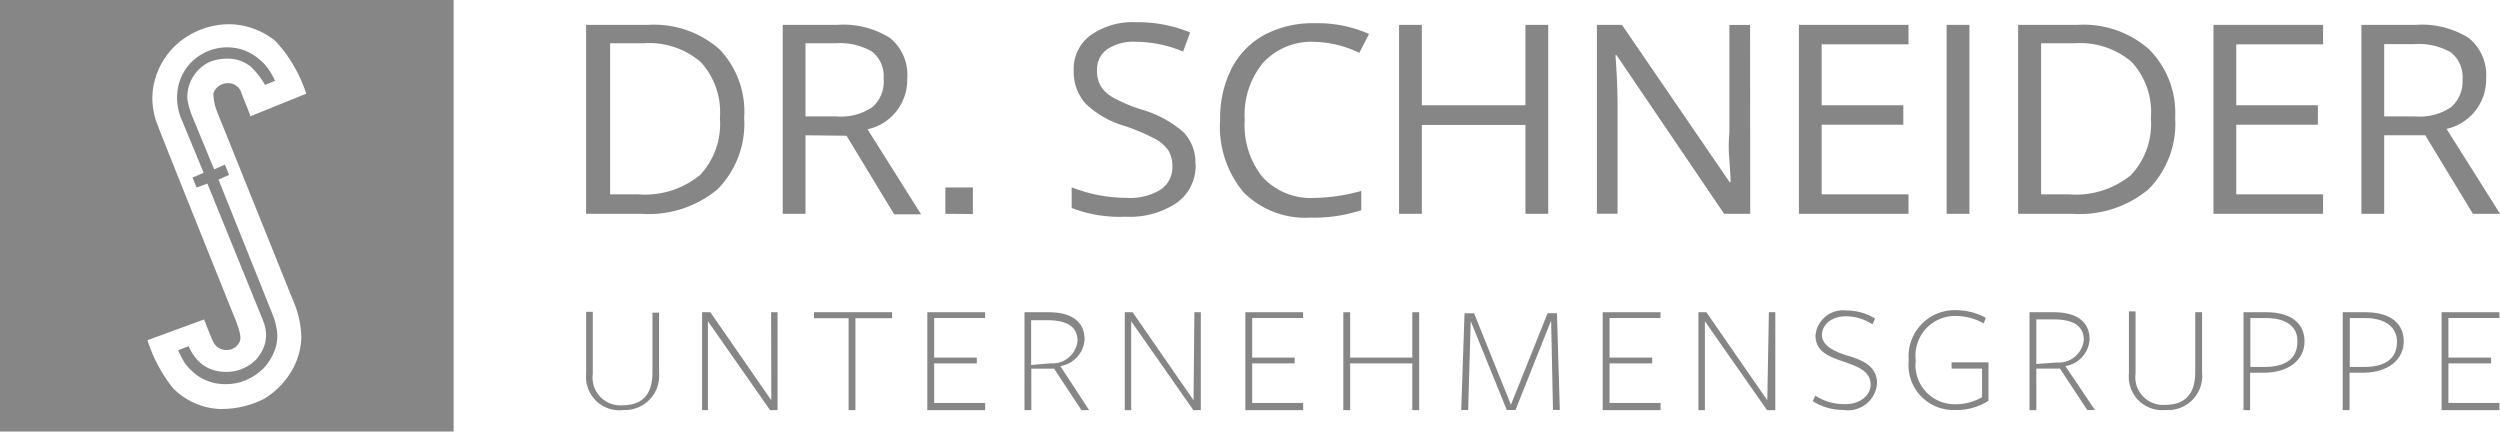<svg xmlns="http://www.w3.org/2000/svg" viewBox="0 0 97.549 16.839"><defs><style>.a{fill:#868686;}</style></defs><path class="a" d="M35.168,16.03a3.638,3.638,0,0,1-1.035,2.789,4.187,4.187,0,0,1-2.967.962H29V12.408h2.425a3.856,3.856,0,0,1,2.781.954,3.517,3.517,0,0,1,.962,2.668Zm-.946,0a2.894,2.894,0,0,0-.752-2.175,3.1,3.1,0,0,0-2.239-.728H29.938v5.893h1.083a3.4,3.4,0,0,0,2.425-.752,2.918,2.918,0,0,0,.776-2.215Z" transform="translate(-6.131 -11.438)"/><path class="a" d="M39.379,16.716V19.78H38.49V12.408H40.6a3.42,3.42,0,0,1,2.086.517,1.851,1.851,0,0,1,.663,1.576A1.973,1.973,0,0,1,41.8,16.482L43.89,19.8H42.839L40.98,16.733Zm0-.736H40.6a2.175,2.175,0,0,0,1.39-.364,1.318,1.318,0,0,0,.437-1.116,1.213,1.213,0,0,0-.453-1.051,2.514,2.514,0,0,0-1.439-.323H39.379Z" transform="translate(-7.949 -11.437)"/><path class="a" d="M46.34,21.287V20.26h1.075v1.035Z" transform="translate(-9.453 -12.944)"/><path class="a" d="M57.274,17.8a1.778,1.778,0,0,1-.736,1.528,3.282,3.282,0,0,1-2,.542,5.182,5.182,0,0,1-2.1-.34v-.808a5.885,5.885,0,0,0,2.134.412,2.3,2.3,0,0,0,1.342-.323,1.051,1.051,0,0,0,.453-.905,1.124,1.124,0,0,0-.162-.631,1.471,1.471,0,0,0-.534-.453,7.672,7.672,0,0,0-1.164-.493,3.67,3.67,0,0,1-1.528-.873,1.876,1.876,0,0,1-.461-1.318,1.617,1.617,0,0,1,.671-1.358,2.854,2.854,0,0,1,1.762-.5,5.392,5.392,0,0,1,2.11.4l-.275.744a4.923,4.923,0,0,0-1.851-.38,1.843,1.843,0,0,0-1.108.291.954.954,0,0,0-.4.808,1.2,1.2,0,0,0,.146.631,1.358,1.358,0,0,0,.493.453,6.3,6.3,0,0,0,1.067.453,4.277,4.277,0,0,1,1.665.889,1.706,1.706,0,0,1,.469,1.229Z" transform="translate(-10.622 -11.414)"/><path class="a" d="M63.284,13.057a2.563,2.563,0,0,0-2,.808A3.177,3.177,0,0,0,60.56,16.1a3.234,3.234,0,0,0,.7,2.239,2.563,2.563,0,0,0,2.013.808,7.138,7.138,0,0,0,1.835-.275v.752a5.861,5.861,0,0,1-1.972.291,3.4,3.4,0,0,1-2.619-.986A3.969,3.969,0,0,1,59.6,16.1a4.285,4.285,0,0,1,.445-2,3.112,3.112,0,0,1,1.285-1.318A4.042,4.042,0,0,1,63.3,12.33a4.923,4.923,0,0,1,2.11.42l-.38.736a4.212,4.212,0,0,0-1.746-.428Z" transform="translate(-11.991 -11.424)"/><path class="a" d="M74.06,19.783h-.889V16.315H69.129v3.468H68.24V12.41h.889v3.137h4.042V12.41h.889Z" transform="translate(-13.649 -11.44)"/><path class="a" d="M83.772,19.783H82.754l-4.2-6.192h-.04q.081,1.091.081,2v4.188H77.79V12.41h.978l4.2,6.136h.04q0-.137-.049-.873a5.575,5.575,0,0,1,0-1.059v-4.2h.808Z" transform="translate(-15.479 -11.44)"/><path class="a" d="M91.816,19.783H87.54V12.41h4.276v.76H88.429v2.377h3.185v.76H88.429v2.716h3.387Z" transform="translate(-17.347 -11.44)"/><path class="a" d="M94.67,19.783V12.41h.889v7.373Z" transform="translate(-18.713 -11.44)"/><path class="a" d="M104.248,16.03a3.638,3.638,0,0,1-1.035,2.789,4.187,4.187,0,0,1-2.967.962H98.12V12.408h2.328a3.856,3.856,0,0,1,2.781.954A3.517,3.517,0,0,1,104.248,16.03Zm-.946,0a2.894,2.894,0,0,0-.752-2.175,3.1,3.1,0,0,0-2.239-.728H99.017v5.893H100.1a3.4,3.4,0,0,0,2.425-.752,2.918,2.918,0,0,0,.776-2.215Z" transform="translate(-19.374 -11.438)"/><path class="a" d="M111.826,19.783H107.55V12.41h4.276v.76h-3.387v2.377h3.185v.76h-3.185v2.716h3.387Z" transform="translate(-21.181 -11.44)"/><path class="a" d="M115.579,16.716V19.78h-.889V12.408h2.11a3.42,3.42,0,0,1,2.086.517,1.851,1.851,0,0,1,.671,1.56,1.973,1.973,0,0,1-1.544,1.981L120.1,19.78h-1.059l-1.859-3.064Zm0-.736H116.8a2.175,2.175,0,0,0,1.39-.364,1.318,1.318,0,0,0,.445-1.083,1.213,1.213,0,0,0-.453-1.051,2.514,2.514,0,0,0-1.439-.323h-1.164Z" transform="translate(-22.549 -11.437)"/><path class="a" d="M30.454,30.092A1.3,1.3,0,0,1,29,28.685V26.26h.259v2.425a1.083,1.083,0,0,0,1.164,1.221c.808,0,1.164-.469,1.164-1.269V26.292h.259v2.352a1.334,1.334,0,0,1-1.39,1.447Z" transform="translate(-6.129 -14.093)"/><path class="a" d="M37.292,26.28h.251V30.1h-.291l-2.425-3.468V30.1H34.6V26.28h.323L37.3,29.716Z" transform="translate(-7.204 -14.097)"/><path class="a" d="M41.617,26.514V30.1H41.35V26.514H40V26.28h3.048v.234Z" transform="translate(-8.238 -14.097)"/><path class="a" d="M45.47,30.1V26.28h2.255v.226H45.737V28.05H47.4v.226H45.737v1.544h1.989V30.1Z" transform="translate(-9.286 -14.097)"/><path class="a" d="M50.427,30.1H50.16V26.28h.93c.986,0,1.415.42,1.415,1.067a1.124,1.124,0,0,1-.946,1.035L52.682,30.1h-.3l-1.067-1.617h-.889Zm.76-1.827a.978.978,0,0,0,1.043-.873c0-.542-.388-.808-1.172-.808h-.639v1.746Z" transform="translate(-10.185 -14.097)"/><path class="a" d="M57.716,26.28h.251V30.1h-.291l-2.425-3.468V30.1H55V26.28h.307l2.377,3.436Z" transform="translate(-11.112 -14.097)"/><path class="a" d="M60.82,30.1V26.28h2.255v.226H61.087V28.05h1.657v.226H61.087v1.544h1.989V30.1Z" transform="translate(-12.227 -14.097)"/><path class="a" d="M68.242,30.1V28.277H65.817V30.1H65.55V26.28h.267v1.77h2.425V26.28h.267V30.1Z" transform="translate(-13.134 -14.097)"/><path class="a" d="M74.748,26.613l-1.39,3.492h-.34l-1.407-3.468-.1,3.468H71.24l.129-3.775h.372L73.18,29.9l1.431-3.573h.364l.113,3.775h-.267Z" transform="translate(-14.224 -14.107)"/><path class="a" d="M78.07,30.1V26.28h2.255v.226H78.337V28.05H80v.226H78.337v1.544h1.989V30.1Z" transform="translate(-15.533 -14.097)"/><path class="a" d="M85.439,26.28h.251V30.1h-.323l-2.425-3.468V30.1H82.69V26.28H83l2.377,3.436Z" transform="translate(-16.418 -14.097)"/><path class="a" d="M90.464,29.092c0-.509-.461-.7-1.051-.9s-1.1-.4-1.1-1.019a1.075,1.075,0,0,1,1.2-.978,2.118,2.118,0,0,1,1.124.315l-.1.226a1.908,1.908,0,0,0-1.027-.315c-.614,0-.946.356-.946.736s.445.639,1.027.808,1.124.42,1.124,1.067a1.132,1.132,0,0,1-1.31,1.043,2.215,2.215,0,0,1-1.2-.34l.1-.218a2.045,2.045,0,0,0,1.116.331C90.027,29.876,90.464,29.513,90.464,29.092Z" transform="translate(-17.473 -14.08)"/><path class="a" d="M94.657,30.076a1.754,1.754,0,0,1-1.819-1.94,1.8,1.8,0,0,1,1.827-1.956,2.425,2.425,0,0,1,1.18.3l-.081.218a2.231,2.231,0,0,0-1.108-.291,1.544,1.544,0,0,0-1.544,1.73,1.528,1.528,0,0,0,1.552,1.714,2.037,2.037,0,0,0,1.035-.275V28.46H94.511v-.243H95.95v1.5A2.3,2.3,0,0,1,94.657,30.076Z" transform="translate(-18.36 -14.078)"/><path class="a" d="M98.937,30.1H98.67V26.28h.93c.986,0,1.415.42,1.415,1.067a1.124,1.124,0,0,1-.946,1.035l1.156,1.714h-.3l-1.067-1.617h-.922Zm.808-1.859a.978.978,0,0,0,1.043-.873c0-.542-.388-.808-1.172-.808h-.679V28.3Z" transform="translate(-19.48 -14.097)"/><path class="a" d="M104.883,30.088a1.3,1.3,0,0,1-1.415-1.423V26.24h.259v2.425a1.083,1.083,0,0,0,1.164,1.221c.808,0,1.164-.469,1.164-1.269V26.272h.267v2.352a1.334,1.334,0,0,1-1.439,1.463Z" transform="translate(-20.398 -14.09)"/><path class="a" d="M109.808,28.641h-.55V30.1H109V26.28h.881c.994,0,1.5.445,1.5,1.14S110.8,28.632,109.808,28.641Zm.073-2.134h-.614v1.908h.542c.808,0,1.293-.3,1.293-.994.024-.558-.428-.913-1.2-.913Z" transform="translate(-21.459 -14.097)"/><path class="a" d="M114.606,28.641h-.55V30.1h-.267V26.28h.881c.994,0,1.5.445,1.5,1.14S115.577,28.632,114.606,28.641Zm.073-2.134h-.614v1.908h.55c.808,0,1.293-.3,1.293-.994-.008-.558-.461-.913-1.237-.913Z" transform="translate(-22.377 -14.097)"/><path class="a" d="M118.56,30.1V26.28h2.255v.226h-1.989V28.05h1.665v.226h-1.665v1.544h1.989V30.1Z" transform="translate(-23.29 -14.097)"/><path class="a" d="M17.7,16.839H0V0H17.7V16.838ZM7.962,12.466h0l-2.207.808a5.747,5.747,0,0,0,1,1.876,2.726,2.726,0,0,0,1.8.808l.1,0a3.642,3.642,0,0,0,1.668-.406,3.146,3.146,0,0,0,1.035-1.043,2.747,2.747,0,0,0,.4-1.342,3.793,3.793,0,0,0-.323-1.447C11.224,11.2,8.514,4.463,8.488,4.4a2.055,2.055,0,0,1-.162-.76.591.591,0,0,1,.556-.393.6.6,0,0,1,.075,0,.535.535,0,0,1,.469.4l.34.857.008.032,2.175-.881a5.55,5.55,0,0,0-1.2-2.053A2.932,2.932,0,0,0,9.013.946H8.946a3.092,3.092,0,0,0-1.93.68A2.912,2.912,0,0,0,5.958,3.574,2.789,2.789,0,0,0,6.1,4.746c.068.229,2.819,7.062,3.132,7.84l0,.01c0,.005.225.535.121.735a.55.55,0,0,1-.5.326l-.056,0a.574.574,0,0,1-.445-.259c-.067-.1-.334-.79-.387-.927v0Z"/><path class="a" d="M13.092,14.792l-.4.17a3.331,3.331,0,0,0-.542-.7,1.407,1.407,0,0,0-.808-.323,1.94,1.94,0,0,0-.808.121,1.544,1.544,0,0,0-.639.558,1.512,1.512,0,0,0-.234.905,3.234,3.234,0,0,0,.178.639l.865,2.094.42-.186.162.4-.412.186,2.086,5.2a2.8,2.8,0,0,1,.194.687,1.617,1.617,0,0,1-.154.93,2.134,2.134,0,0,1-.38.558,2.223,2.223,0,0,1-.857.517,2.183,2.183,0,0,1-1.027.049,1.892,1.892,0,0,1-.7-.307,2.369,2.369,0,0,1-.461-.453A3.605,3.605,0,0,1,9.3,25.31l.412-.154a1.722,1.722,0,0,0,.283.469,1.374,1.374,0,0,0,.606.437,1.746,1.746,0,0,0,.9.065,1.617,1.617,0,0,0,.857-.469,1.673,1.673,0,0,0,.331-.606,1.366,1.366,0,0,0,0-.663,4.026,4.026,0,0,0-.162-.445L10.44,18.81l-.42.154-.162-.388.437-.186-.913-2.207a2.207,2.207,0,0,1-.1-1.051A1.908,1.908,0,0,1,9.8,14.089a1.972,1.972,0,0,1,1.932-.525,1.908,1.908,0,0,1,.736.4,1.94,1.94,0,0,1,.4.445,2.991,2.991,0,0,1,.21.388Z" transform="translate(-2.348 -11.647)"/></svg>